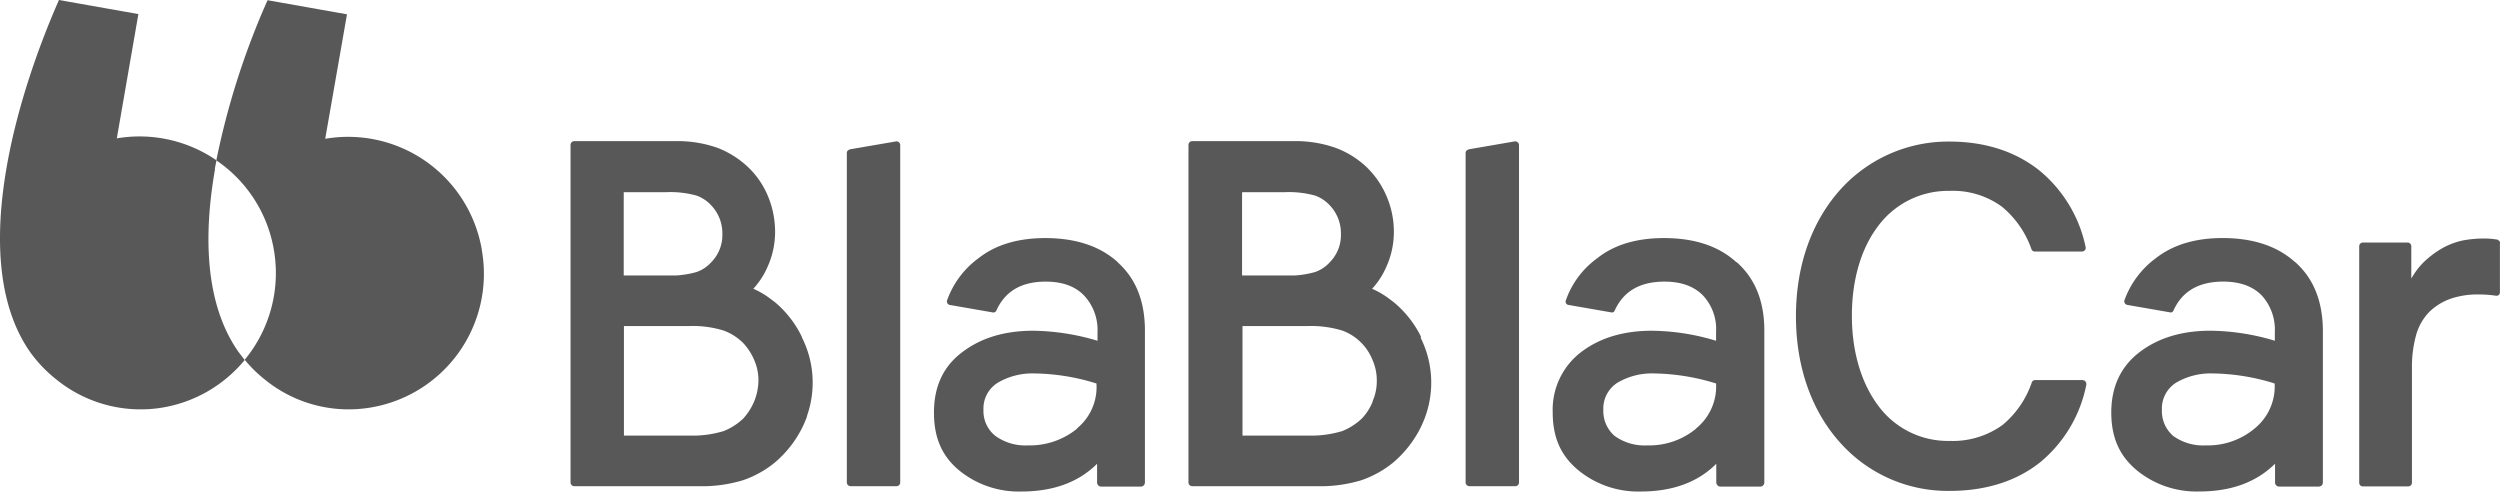 <svg xmlns="http://www.w3.org/2000/svg" width="488.462" height="96.036" viewBox="0 0 488.462 96.036"><g id="Groupe_12264" data-name="Groupe 12264" transform="translate(-220.506 -71.282)"><g id="Calque_1" data-name="Calque 1" transform="translate(220.506 71.282)"><g id="Groupe_12224" data-name="Groupe 12224" transform="translate(0)"><path id="Trac&#xE9;_9077" data-name="Trac&#xE9; 9077" d="M62.028,48.9A26.5,26.5,0,0,0,31.406,27.085L35.662,2.763,20.142.01A150.576,150.576,0,0,0,10.13,31.3,26.48,26.48,0,0,1,21.394,48.9a26.6,26.6,0,0,1-5.715,21.36,25.473,25.473,0,0,0,4,3.922,25.9,25.9,0,0,0,20.525,5.423A26.473,26.473,0,0,0,62.028,48.987h0Z" transform="translate(32.135 0.032)" fill="#585858"></path><path id="Trac&#xE9;_9078" data-name="Trac&#xE9; 9078" d="M41.972,32.958l.334-1.627a26.576,26.576,0,0,0-19.483-4.3l4.214-24.28L11.518,0C10.183,3.045,3.925,17.271,1.255,32.916-.914,45.556-.789,59.115,5.8,68.668a26.622,26.622,0,0,0,5.3,5.549A26.127,26.127,0,0,0,31.71,79.64a26.491,26.491,0,0,0,16.1-9.3L46.561,68.71C39.928,59.2,39.8,45.64,42.014,33.041h0Z" transform="translate(0.001)" fill="#585858"></path><path id="Trac&#xE9;_9079" data-name="Trac&#xE9; 9079" d="M322.17,53.293h-9.261a.7.7,0,0,0-.668.417,18.578,18.578,0,0,1-5.715,8.344,16.6,16.6,0,0,1-10.346,3.129,16.877,16.877,0,0,1-14.017-6.967c-3.254-4.38-5.09-10.471-5.09-17.48s1.794-13.141,5.09-17.48a17.007,17.007,0,0,1,14.017-6.925,16.182,16.182,0,0,1,10.263,3.129,18.878,18.878,0,0,1,5.716,8.26.692.692,0,0,0,.667.459h9.3s.334-.083.417-.209a.538.538,0,0,0,.209-.459v-.167a26.273,26.273,0,0,0-9.011-14.977C309.237,8.779,303.4,6.693,296.1,6.693a28.348,28.348,0,0,0-21.318,9.428c-5.382,6.007-8.636,14.476-8.636,24.7s3.254,18.732,8.636,24.7a28.146,28.146,0,0,0,21.36,9.428c7.3,0,13.225-2,17.772-5.632a26.171,26.171,0,0,0,8.97-15.144V54a1.77,1.77,0,0,0-.209-.5.667.667,0,0,0-.459-.167v-.083Zm81.184-27.409a14.691,14.691,0,0,0-2.837-.25,22.036,22.036,0,0,0-4.047.375,14.261,14.261,0,0,0-4,1.5,18.243,18.243,0,0,0-3.8,2.879,13.9,13.9,0,0,0-1.877,2.378l-.417.667v-6.3a.725.725,0,0,0-.667-.709h-8.844a.725.725,0,0,0-.668.709V73.4a.718.718,0,0,0,.668.668h8.928a.725.725,0,0,0,.709-.668V50.915a23.237,23.237,0,0,1,.876-6.633,10.553,10.553,0,0,1,2.587-4.38,11.519,11.519,0,0,1,4.088-2.5,16.315,16.315,0,0,1,5.549-.834,22.289,22.289,0,0,1,3.337.25h.083a.635.635,0,0,0,.668-.667V26.635a.564.564,0,0,0-.5-.709h.083ZM211.407,6.652h-.167L202.271,8.2c-.334.083-.667.334-.667.667V73.318a.74.74,0,0,0,.751.709h9.011a.725.725,0,0,0,.668-.709V7.361a.74.74,0,0,0-.751-.709h.083ZM192.926,44.907a20.533,20.533,0,0,0-5.382-6.842l-.668-.5a16.516,16.516,0,0,0-3.212-1.961l-.334-.167.209-.209a15.431,15.431,0,0,0,2.587-4.088,16.556,16.556,0,0,0,1.46-6.758,17.565,17.565,0,0,0-1.5-7.176,17.1,17.1,0,0,0-4.13-5.8,17.68,17.68,0,0,0-5.8-3.5A23.507,23.507,0,0,0,167.9,6.61H148.162a.74.74,0,0,0-.709.751V73.318a.731.731,0,0,0,.709.709h24.364a27.379,27.379,0,0,0,8.719-1.168,20.248,20.248,0,0,0,6.174-3.421A21.65,21.65,0,0,0,192.8,62.6c.334-.667.542-1.21.793-1.794l.083-.25.167-.459a19.589,19.589,0,0,0-1.085-15.186v.083ZM158.05,16.581h8.26a19.237,19.237,0,0,1,5.882.667,7.205,7.205,0,0,1,2.92,1.961,7.892,7.892,0,0,1,2.128,5.549,7.518,7.518,0,0,1-2.128,5.465,6.929,6.929,0,0,1-2.92,1.961,18.362,18.362,0,0,1-3.922.667H157.924V16.622h.083Zm25.406,40.884a10.212,10.212,0,0,1-2.169,3.379,12.088,12.088,0,0,1-3.8,2.42,21.172,21.172,0,0,1-6.758.876H158.008v-21.4h12.724a20.988,20.988,0,0,1,6.758.876,10.085,10.085,0,0,1,5.924,5.757,9.832,9.832,0,0,1,.834,4,9.7,9.7,0,0,1-.834,4.088h.083Zm71.046-27.2c-3.463-3.171-8.219-4.714-14.143-4.714-5.34,0-9.72,1.293-13.016,3.922a17.1,17.1,0,0,0-6.174,8.3.642.642,0,0,0,.5.834l8.385,1.46a.547.547,0,0,0,.667-.334c1.711-3.8,4.965-5.674,9.72-5.674,3.254,0,5.715.876,7.509,2.67a9.615,9.615,0,0,1,2.587,7.176v1.71a44.494,44.494,0,0,0-12.516-1.961c-5.549,0-10.179,1.377-13.851,4.172a14.155,14.155,0,0,0-5.549,11.806c0,5.048,1.711,8.594,5.09,11.347a18.425,18.425,0,0,0,12.14,4.088c6.049,0,11.1-1.752,14.727-5.423v3.63a.837.837,0,0,0,.834.834h7.76a.792.792,0,0,0,.793-.793V43.239c-.083-5.549-1.877-9.846-5.382-12.974h0ZM246.618,62.8a14.339,14.339,0,0,1-9.554,3.254,9.945,9.945,0,0,1-6.383-1.877,6.433,6.433,0,0,1-2.169-5.09,5.967,5.967,0,0,1,2.8-5.3A13.245,13.245,0,0,1,238.483,52a42.633,42.633,0,0,1,12.057,1.961,10.563,10.563,0,0,1-3.922,8.8h0ZM90.507,6.652h-.125L81.371,8.2c-.334.083-.668.334-.668.667V73.318a.74.74,0,0,0,.751.709h9.011a.725.725,0,0,0,.668-.709V7.361a.731.731,0,0,0-.709-.709ZM71.943,44.907a20.3,20.3,0,0,0-5.3-6.842l-.667-.5A16.517,16.517,0,0,0,62.765,35.6l-.334-.167.209-.209a15.432,15.432,0,0,0,2.587-4.088,16.558,16.558,0,0,0,1.46-6.758,18.236,18.236,0,0,0-1.46-7.176,16.55,16.55,0,0,0-4.13-5.8,18.189,18.189,0,0,0-5.715-3.5A23.507,23.507,0,0,0,47.12,6.61H27.429a.74.74,0,0,0-.709.751V73.318a.731.731,0,0,0,.709.709h24.28a27.379,27.379,0,0,0,8.719-1.168A20.247,20.247,0,0,0,66.6,69.438,21.65,21.65,0,0,0,71.984,62.6c.334-.667.542-1.21.793-1.794l.083-.25s.083-.334.125-.459A19.589,19.589,0,0,0,71.9,44.907v.083ZM37.108,16.581h8.344a19.236,19.236,0,0,1,5.882.667,7.2,7.2,0,0,1,2.92,1.961,7.892,7.892,0,0,1,2.128,5.549,7.518,7.518,0,0,1-2.128,5.465,6.929,6.929,0,0,1-2.92,1.961,18.362,18.362,0,0,1-3.922.667h-10.3V16.622ZM62.6,57.465a11.738,11.738,0,0,1-2.169,3.379,12.088,12.088,0,0,1-3.8,2.42,21.172,21.172,0,0,1-6.758.876H37.15v-21.4H49.874a20.45,20.45,0,0,1,6.758.876,10.607,10.607,0,0,1,3.8,2.42A11.232,11.232,0,0,1,62.6,49.371a9.832,9.832,0,0,1,.834,4,11.175,11.175,0,0,1-.834,4.088h0Zm71.046-27.2c-3.5-3.171-8.26-4.714-14.184-4.714-5.3,0-9.679,1.293-13.016,3.922a17.36,17.36,0,0,0-6.174,8.3.7.7,0,0,0,.5.834l8.385,1.46a.627.627,0,0,0,.751-.334c1.71-3.8,4.881-5.674,9.679-5.674,3.171,0,5.674.876,7.426,2.67a9.831,9.831,0,0,1,2.67,7.176v1.71a45.462,45.462,0,0,0-12.557-1.961c-5.549,0-10.179,1.377-13.851,4.172-3.755,2.8-5.549,6.758-5.549,11.806s1.627,8.594,4.964,11.347a18.425,18.425,0,0,0,12.14,4.088c6.091,0,11.1-1.752,14.768-5.423v3.63a.8.8,0,0,0,.751.834h7.76a.8.8,0,0,0,.834-.793V43.239c-.083-5.549-1.836-9.846-5.34-12.974h.083ZM125.676,62.8a14.605,14.605,0,0,1-9.6,3.254,9.945,9.945,0,0,1-6.383-1.877,6.216,6.216,0,0,1-2.295-5.09,5.915,5.915,0,0,1,2.837-5.3A13.346,13.346,0,0,1,117.416,52a42.176,42.176,0,0,1,12.057,1.961,10.391,10.391,0,0,1-3.838,8.8h.083Zm238-32.54c-3.5-3.171-8.26-4.714-14.184-4.714-5.3,0-9.637,1.293-13.016,3.922a17.629,17.629,0,0,0-6.174,8.3.731.731,0,0,0,.542.834l8.385,1.46a.547.547,0,0,0,.667-.334c1.71-3.8,4.965-5.674,9.72-5.674,3.212,0,5.715.876,7.509,2.67a9.955,9.955,0,0,1,2.587,7.176v1.71a45,45,0,0,0-12.557-1.961c-5.549,0-10.179,1.377-13.851,4.172s-5.549,6.758-5.549,11.806,1.711,8.594,5.048,11.347a18.425,18.425,0,0,0,12.14,4.088c6.133,0,11.1-1.752,14.81-5.423v3.63a.8.8,0,0,0,.793.834h7.76a.792.792,0,0,0,.793-.793V43.239c-.125-5.549-1.877-9.846-5.382-12.974h0ZM355.711,62.8a14.227,14.227,0,0,1-9.512,3.254,9.945,9.945,0,0,1-6.383-1.877,6.433,6.433,0,0,1-2.169-5.09,5.967,5.967,0,0,1,2.8-5.3A13.346,13.346,0,0,1,347.618,52a41.952,41.952,0,0,1,12.057,1.961,10.563,10.563,0,0,1-3.922,8.8h0Z" transform="translate(84.756 20.966)" fill="#585858"></path></g></g></g></svg>